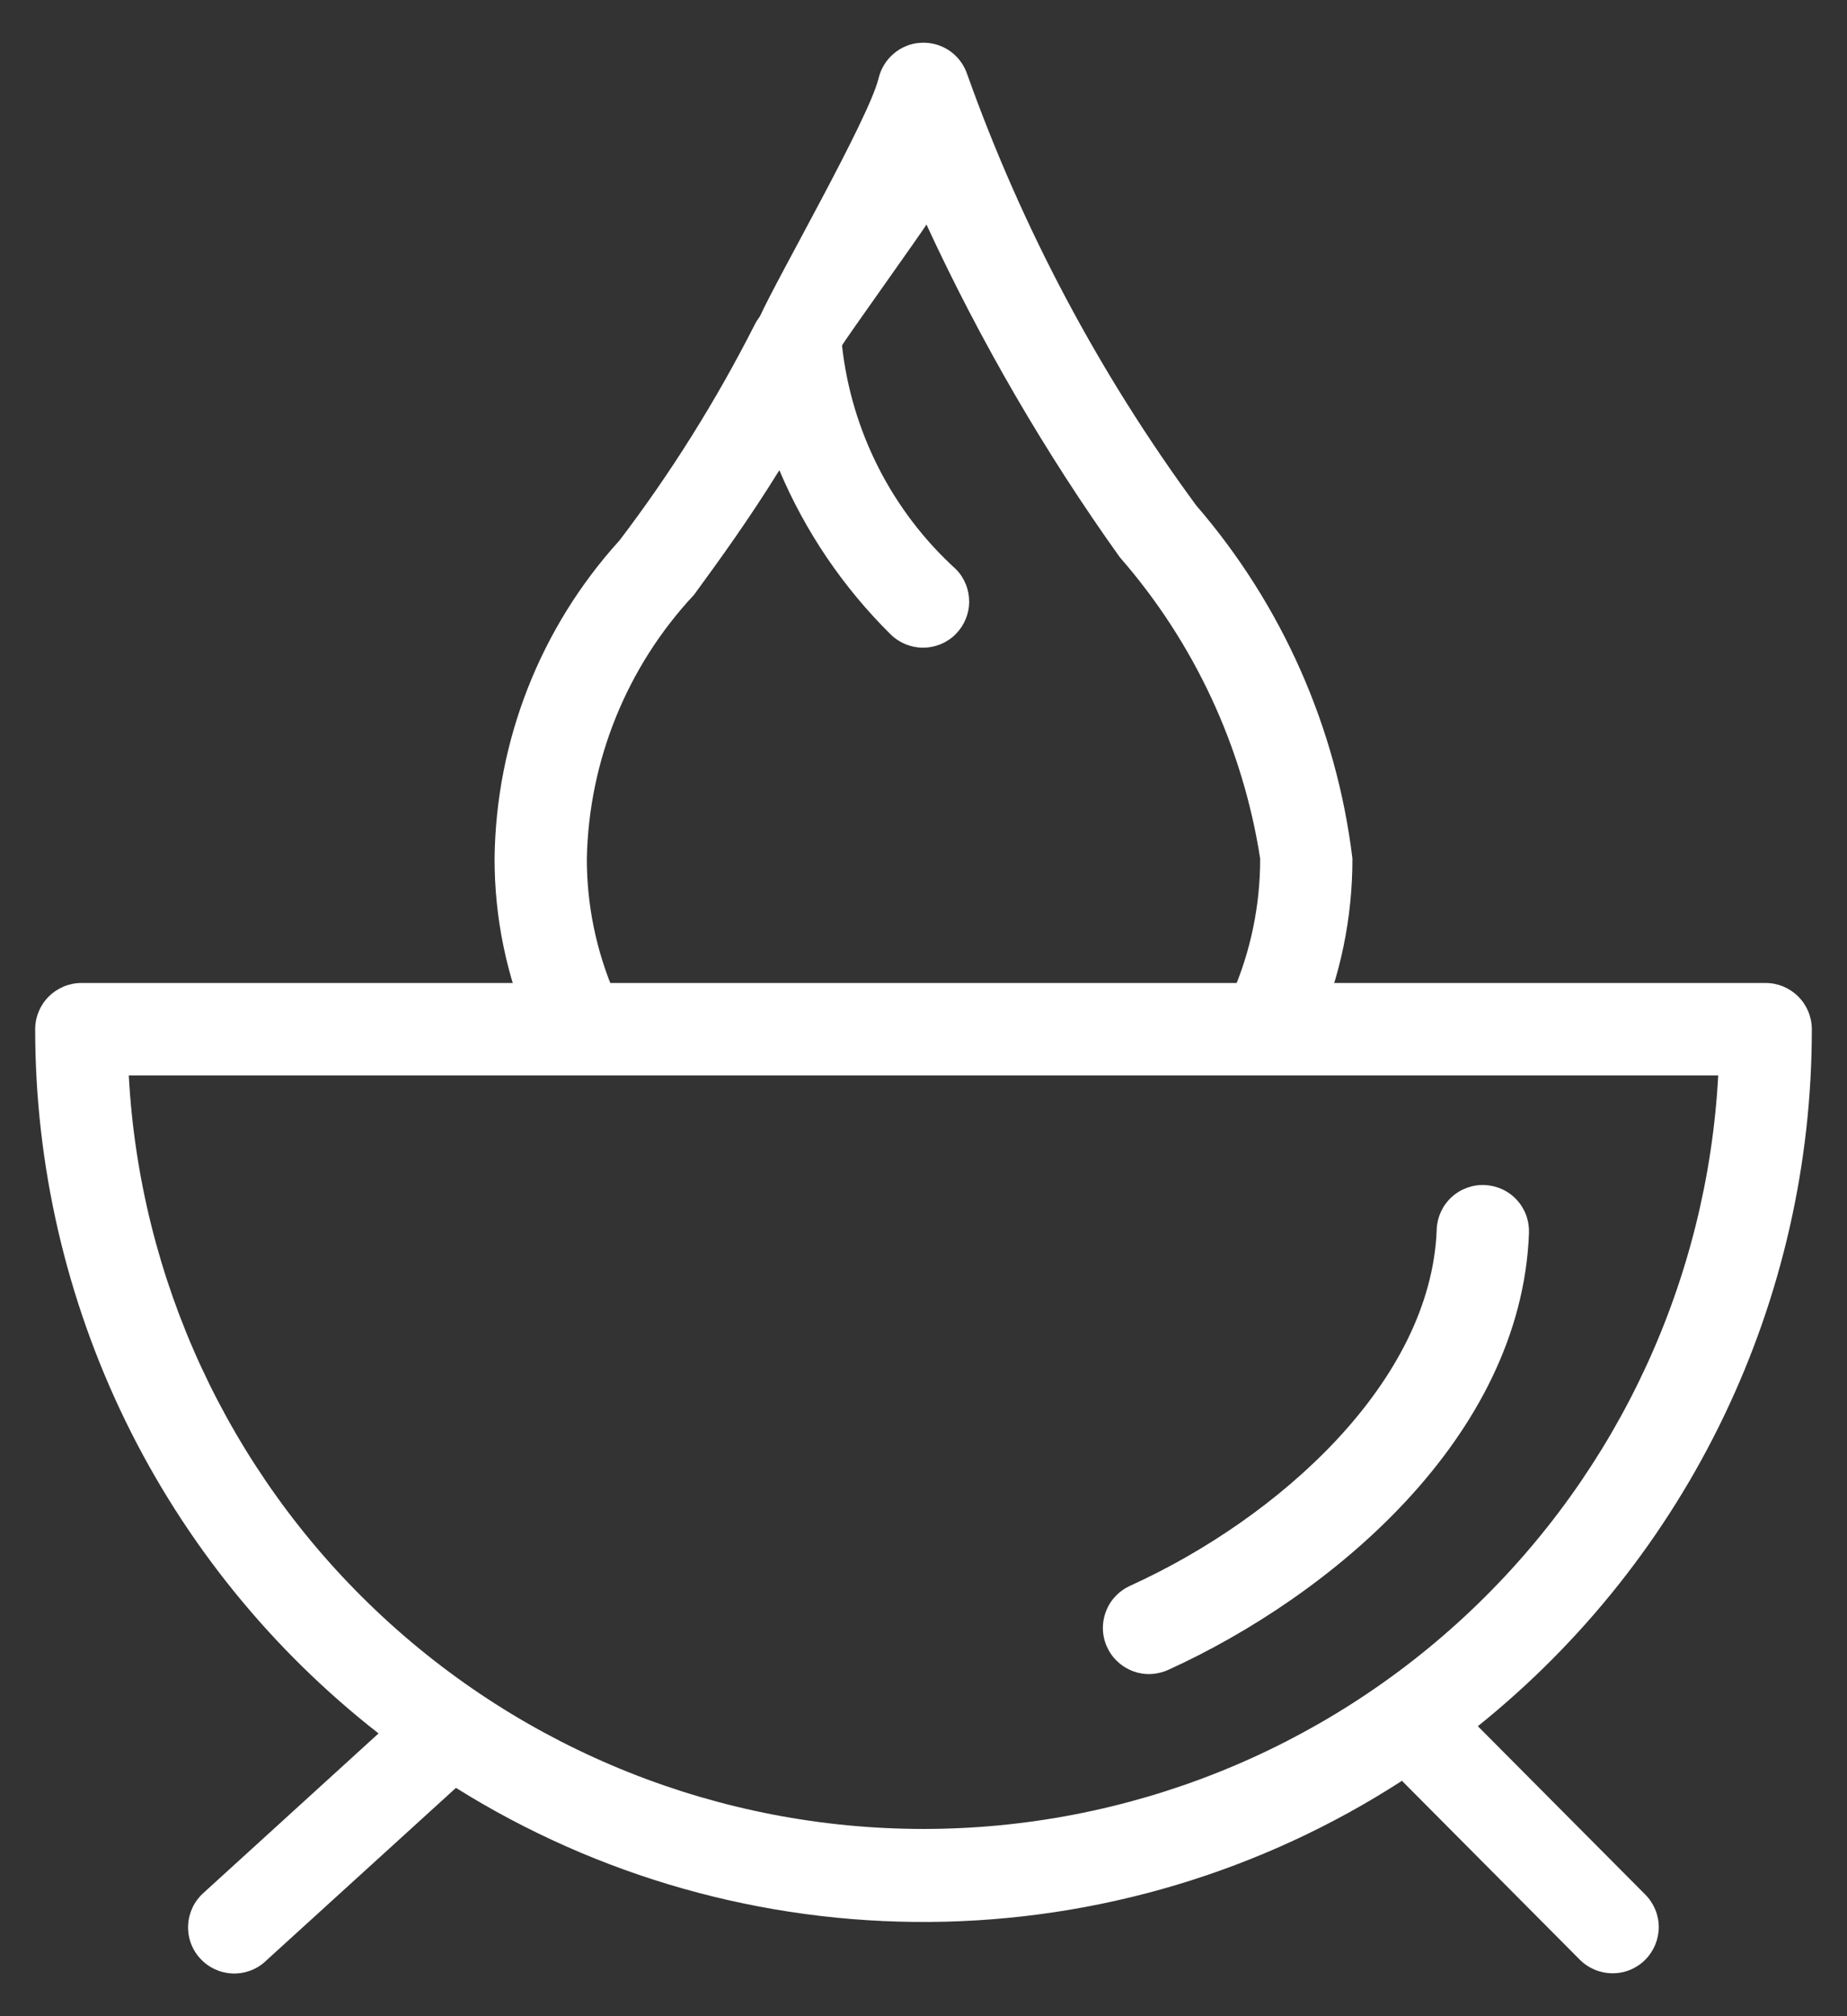 <svg width="22" height="24" viewBox="0 0 22 24" fill="none" xmlns="http://www.w3.org/2000/svg">
<rect x="0" y="0" width="22" height="24" fill="#333333" stroke="none"/>
<path d="M9.615 3.902C9.891 4.027 9.904 4.389 10.03 4.112C10.05 4.065 11.015 2.718 11.035 2.672C11.677 4.062 12.448 5.388 13.338 6.633C14.224 7.647 14.803 8.89 15.01 10.22C15.011 10.774 14.898 11.324 14.676 11.832C14.647 11.899 14.632 11.97 14.63 12.042C14.629 12.114 14.642 12.186 14.669 12.253C14.695 12.32 14.735 12.381 14.785 12.433C14.835 12.485 14.895 12.527 14.961 12.556C15.027 12.584 15.098 12.6 15.171 12.601C15.243 12.602 15.315 12.589 15.382 12.563C15.449 12.536 15.51 12.497 15.562 12.447C15.614 12.396 15.655 12.336 15.684 12.27C15.966 11.623 16.11 10.925 16.109 10.22C15.92 8.665 15.272 7.201 14.248 6.016C13.094 4.447 12.175 2.719 11.521 0.885C11.483 0.771 11.409 0.672 11.31 0.604C11.212 0.537 11.093 0.503 10.973 0.509C10.853 0.514 10.739 0.559 10.647 0.637C10.555 0.714 10.491 0.819 10.464 0.936C10.342 1.424 9.255 3.313 9.049 3.772C8.925 4.049 9.338 3.778 9.615 3.902Z" fill="white"/>
<path d="M6.819 12.6C6.892 12.6 6.963 12.586 7.03 12.558C7.097 12.53 7.157 12.49 7.208 12.438C7.259 12.387 7.3 12.327 7.327 12.26C7.355 12.193 7.369 12.121 7.369 12.049C7.369 11.974 7.353 11.9 7.323 11.832C7.102 11.322 6.989 10.773 6.99 10.219C7.014 9.051 7.469 7.933 8.267 7.08C8.571 6.664 8.919 6.185 9.283 5.597C9.593 6.33 10.044 6.994 10.61 7.553C10.713 7.654 10.852 7.71 10.997 7.71C11.141 7.709 11.28 7.652 11.382 7.55C11.484 7.448 11.543 7.31 11.544 7.165C11.545 7.021 11.49 6.882 11.389 6.778C10.625 6.085 10.142 5.136 10.029 4.111C10.03 3.987 9.988 3.867 9.911 3.77C9.834 3.673 9.726 3.604 9.606 3.576C9.485 3.548 9.358 3.561 9.246 3.614C9.134 3.667 9.043 3.756 8.988 3.867C8.53 4.769 7.992 5.628 7.379 6.433C6.437 7.47 5.907 8.817 5.891 10.219C5.89 10.924 6.034 11.622 6.315 12.27C6.358 12.368 6.428 12.451 6.518 12.51C6.607 12.569 6.712 12.6 6.819 12.6Z" fill="white"/>
<path d="M17.603 20.548C18.845 19.551 19.848 18.289 20.536 16.853C21.225 15.417 21.582 13.844 21.581 12.252C21.581 12.106 21.523 11.966 21.42 11.863C21.317 11.76 21.177 11.701 21.032 11.701H0.969C0.823 11.701 0.683 11.76 0.58 11.863C0.477 11.966 0.419 12.106 0.419 12.252C0.419 13.868 0.787 15.463 1.495 16.916C2.204 18.369 3.235 19.64 4.509 20.634L2.423 22.533C2.314 22.631 2.249 22.767 2.241 22.913C2.233 23.058 2.283 23.201 2.381 23.309C2.478 23.418 2.615 23.483 2.76 23.491C2.906 23.499 3.049 23.449 3.157 23.351L3.162 23.346L5.431 21.282C7.123 22.34 9.082 22.893 11.077 22.878C13.073 22.863 15.023 22.281 16.699 21.198L18.818 23.328C18.921 23.431 19.061 23.489 19.207 23.489C19.353 23.49 19.493 23.432 19.596 23.329C19.699 23.226 19.757 23.086 19.758 22.941C19.758 22.795 19.7 22.655 19.597 22.552L17.603 20.548ZM1.534 12.801H20.466C20.336 15.224 19.281 17.504 17.52 19.172C15.759 20.841 13.426 21.771 11 21.771C8.574 21.771 6.241 20.841 4.48 19.172C2.719 17.504 1.664 15.224 1.534 12.801Z" fill="white"/>
<path d="M17.683 14.106C17.538 14.1 17.396 14.153 17.289 14.251C17.182 14.35 17.119 14.487 17.113 14.632V14.635C17.046 16.449 15.23 18.073 13.462 18.876C13.396 18.906 13.337 18.948 13.287 19.001C13.237 19.053 13.198 19.115 13.173 19.183C13.147 19.251 13.135 19.323 13.137 19.395C13.139 19.468 13.156 19.539 13.186 19.605C13.216 19.671 13.258 19.73 13.312 19.779C13.364 19.829 13.427 19.867 13.494 19.893C13.562 19.918 13.634 19.93 13.707 19.927C13.779 19.924 13.85 19.907 13.916 19.877C15.841 19.002 18.121 17.117 18.212 14.677C18.214 14.604 18.203 14.532 18.178 14.464C18.153 14.397 18.115 14.335 18.066 14.282C18.017 14.229 17.958 14.186 17.892 14.156C17.826 14.126 17.755 14.109 17.683 14.106Z" fill="white"/>
</svg>
